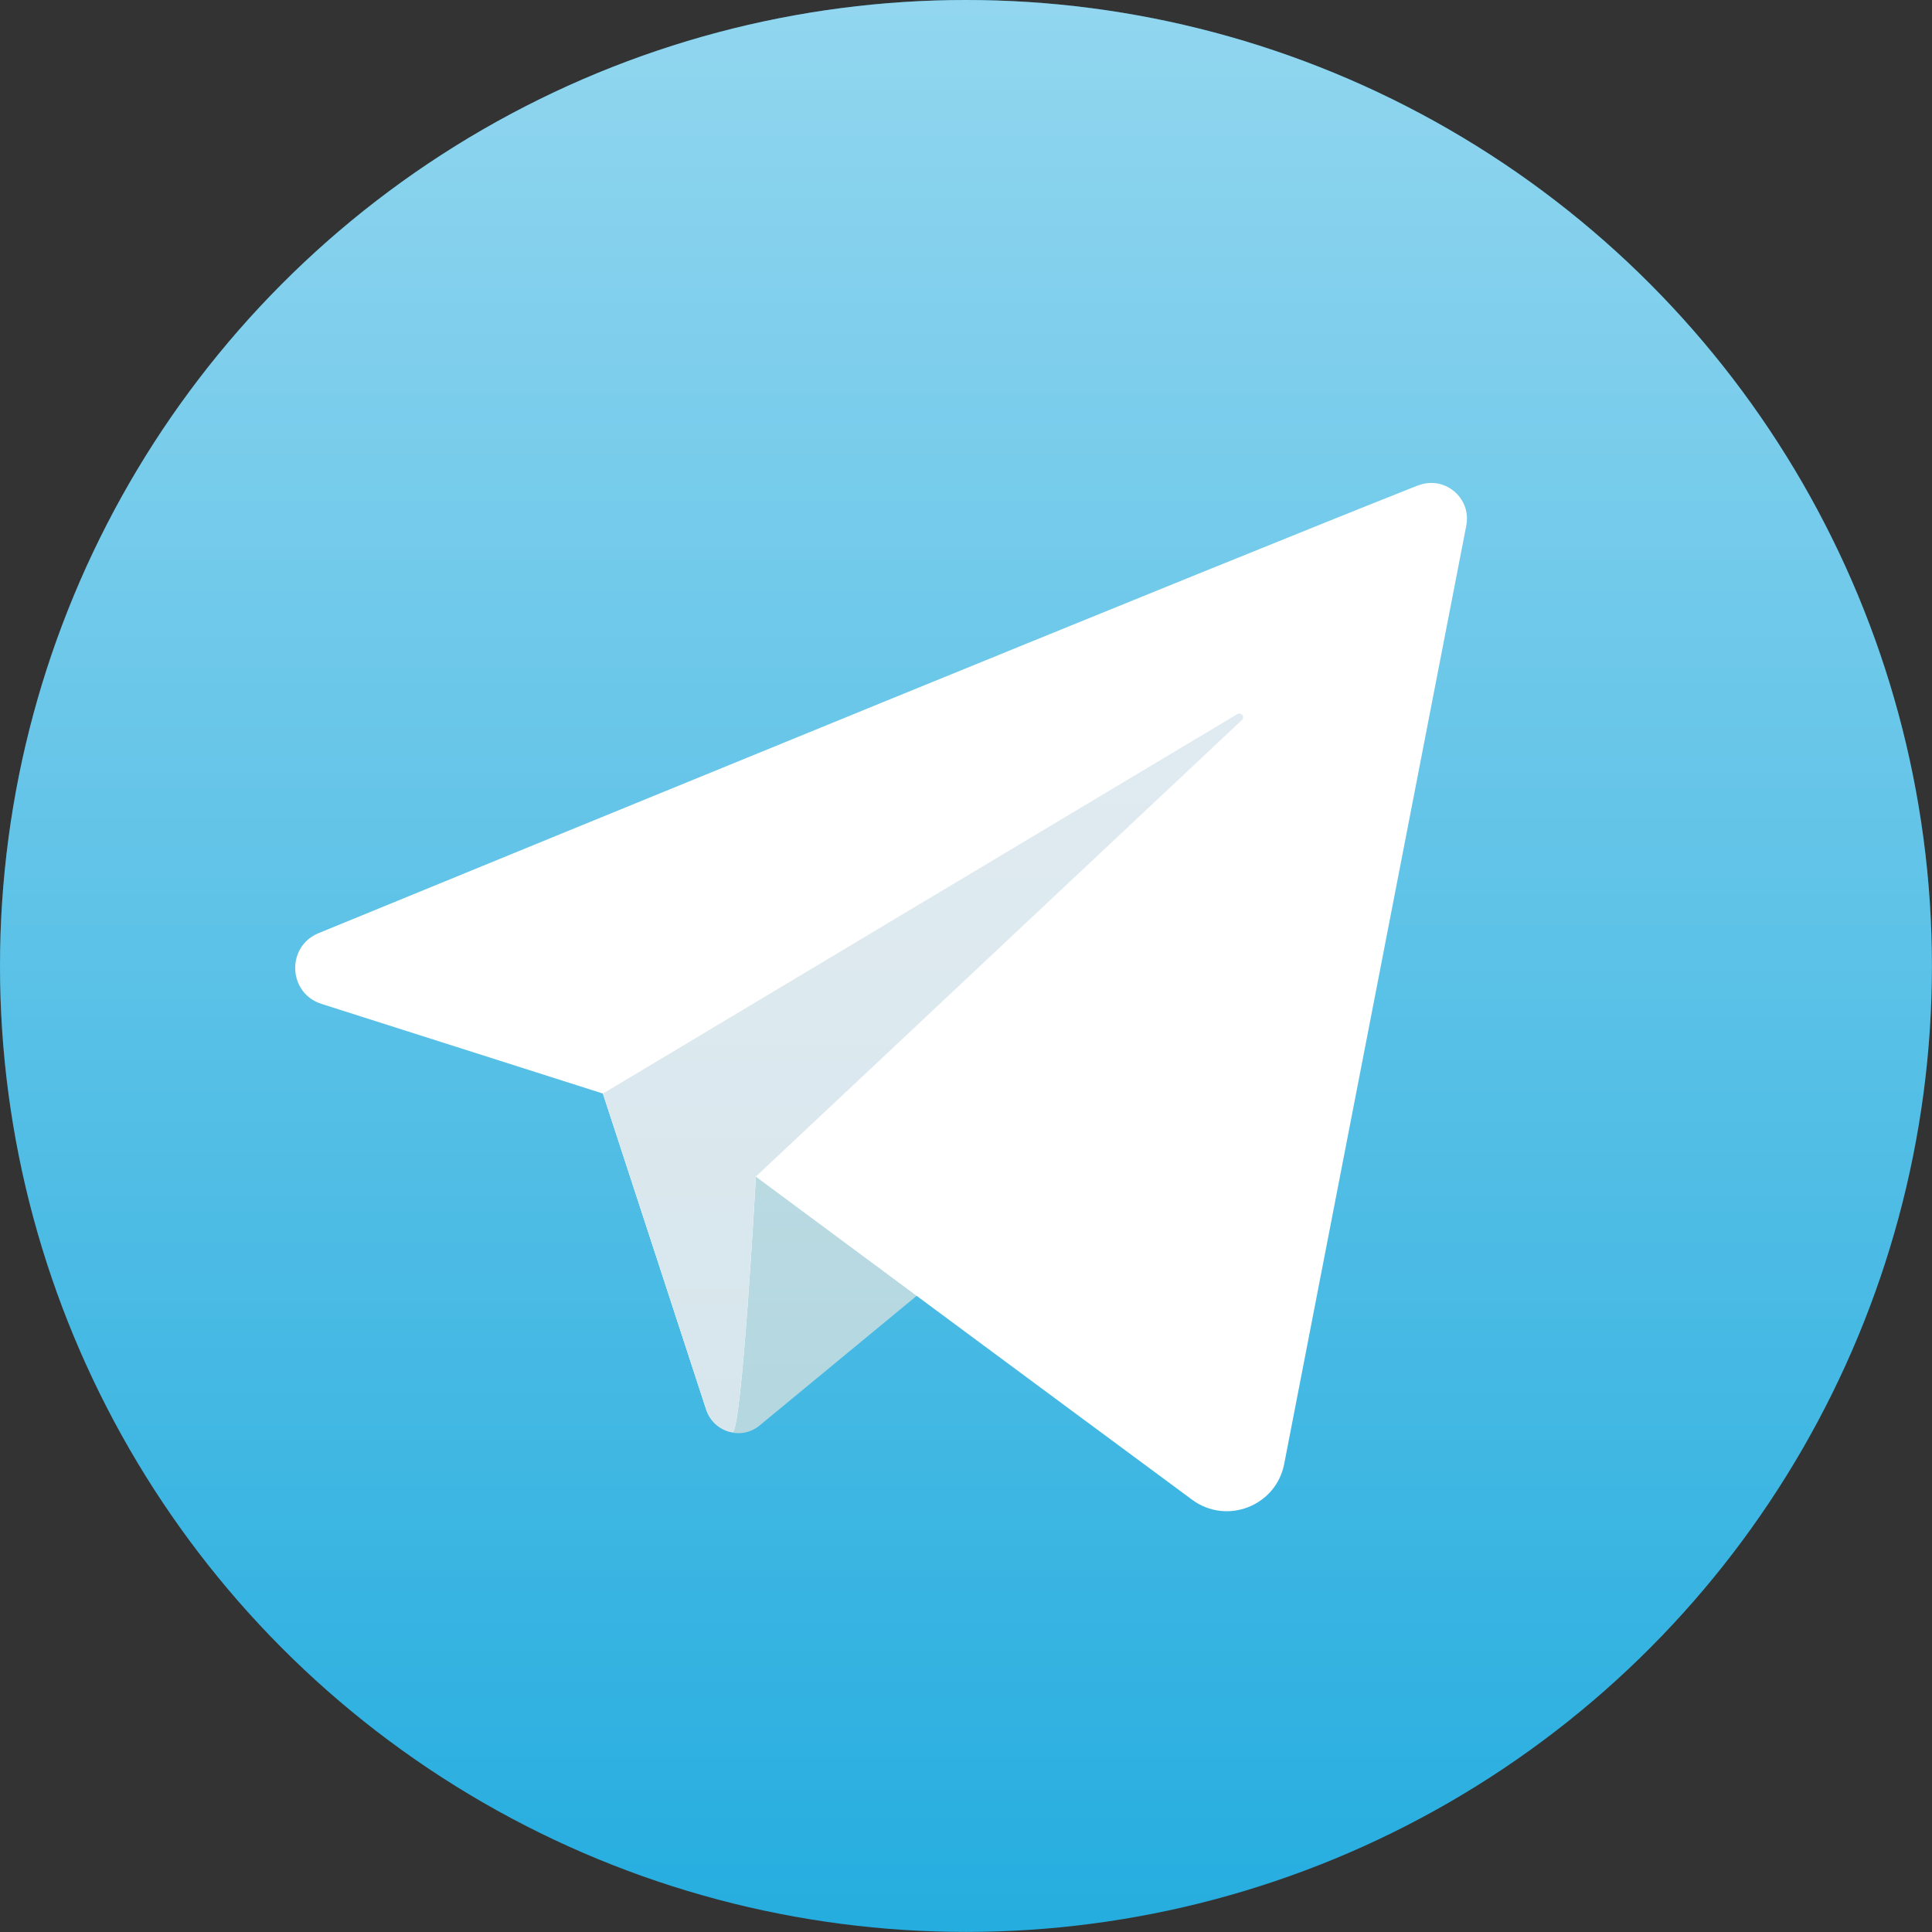 <?xml version="1.0" encoding="UTF-8"?>
<svg id="Layer_2" data-name="Layer 2" xmlns="http://www.w3.org/2000/svg" xmlns:xlink="http://www.w3.org/1999/xlink" viewBox="0 0 274.51 274.51">
  <rect x="0" y="0" width="274.51" height="274.51" fill="#333333" stroke="none"/>
  <defs>
    <style>
      .cls-1 {
        fill: #fff;
      }

      .cls-2 {
        fill: url(#linear-gradient);
        opacity: .5;
      }

      .cls-3 {
        fill: #d1e2ea;
      }

      .cls-4 {
        fill: #a9d1db;
      }

      .cls-5 {
        fill: #25addf;
      }
    </style>
    <linearGradient id="linear-gradient" x1="4.82" y1="-5200.72" x2="279.33" y2="-5200.72" gradientTransform="translate(-5063.47 -4.82) rotate(90)" gradientUnits="userSpaceOnUse">
      <stop offset="0" stop-color="#fff"/>
      <stop offset=".26" stop-color="#fff" stop-opacity=".74"/>
      <stop offset="1" stop-color="#fff" stop-opacity="0"/>
    </linearGradient>
  </defs>
  <g id="Layer_1-2" data-name="Layer 1">
    <g>
      <g>
        <circle class="cls-5" cx="137.25" cy="137.25" r="137.25"/>
        <g>
          <path class="cls-4" d="M85.66,155.38l14.7,44.96c1.04,3.2,4.98,4.34,7.57,2.2l43.9-36.24s-46.65-18.2-46.65-17.2-19.52,6.29-19.52,6.29Z"/>
          <path class="cls-1" d="M201.48,68.97c-28.67,11.34-121.2,49.26-156.22,63.62-4.62,1.9-4.35,8.53.42,10.05l39.99,12.74,14.65,44.82c.59,1.8,2.08,2.96,3.74,3.28,1.35.25,3.34-36.29,3.34-36.29,0,0,42.04,31.17,61.98,45.9,4.91,3.63,11.93.9,13.09-5.1,5.94-30.61,20.79-107.15,25.87-133.32.76-3.93-3.11-7.16-6.84-5.69Z"/>
          <path class="cls-3" d="M104.05,203.47c1.35.25,3.34-36.29,3.34-36.29l69.06-64.87c.47-.44-.09-1.18-.64-.85l-90.14,53.92,14.65,44.82c.59,1.8,2.08,2.96,3.74,3.28Z"/>
        </g>
      </g>
      <circle class="cls-2" cx="137.25" cy="137.25" r="137.25"/>
    </g>
  </g>
</svg>